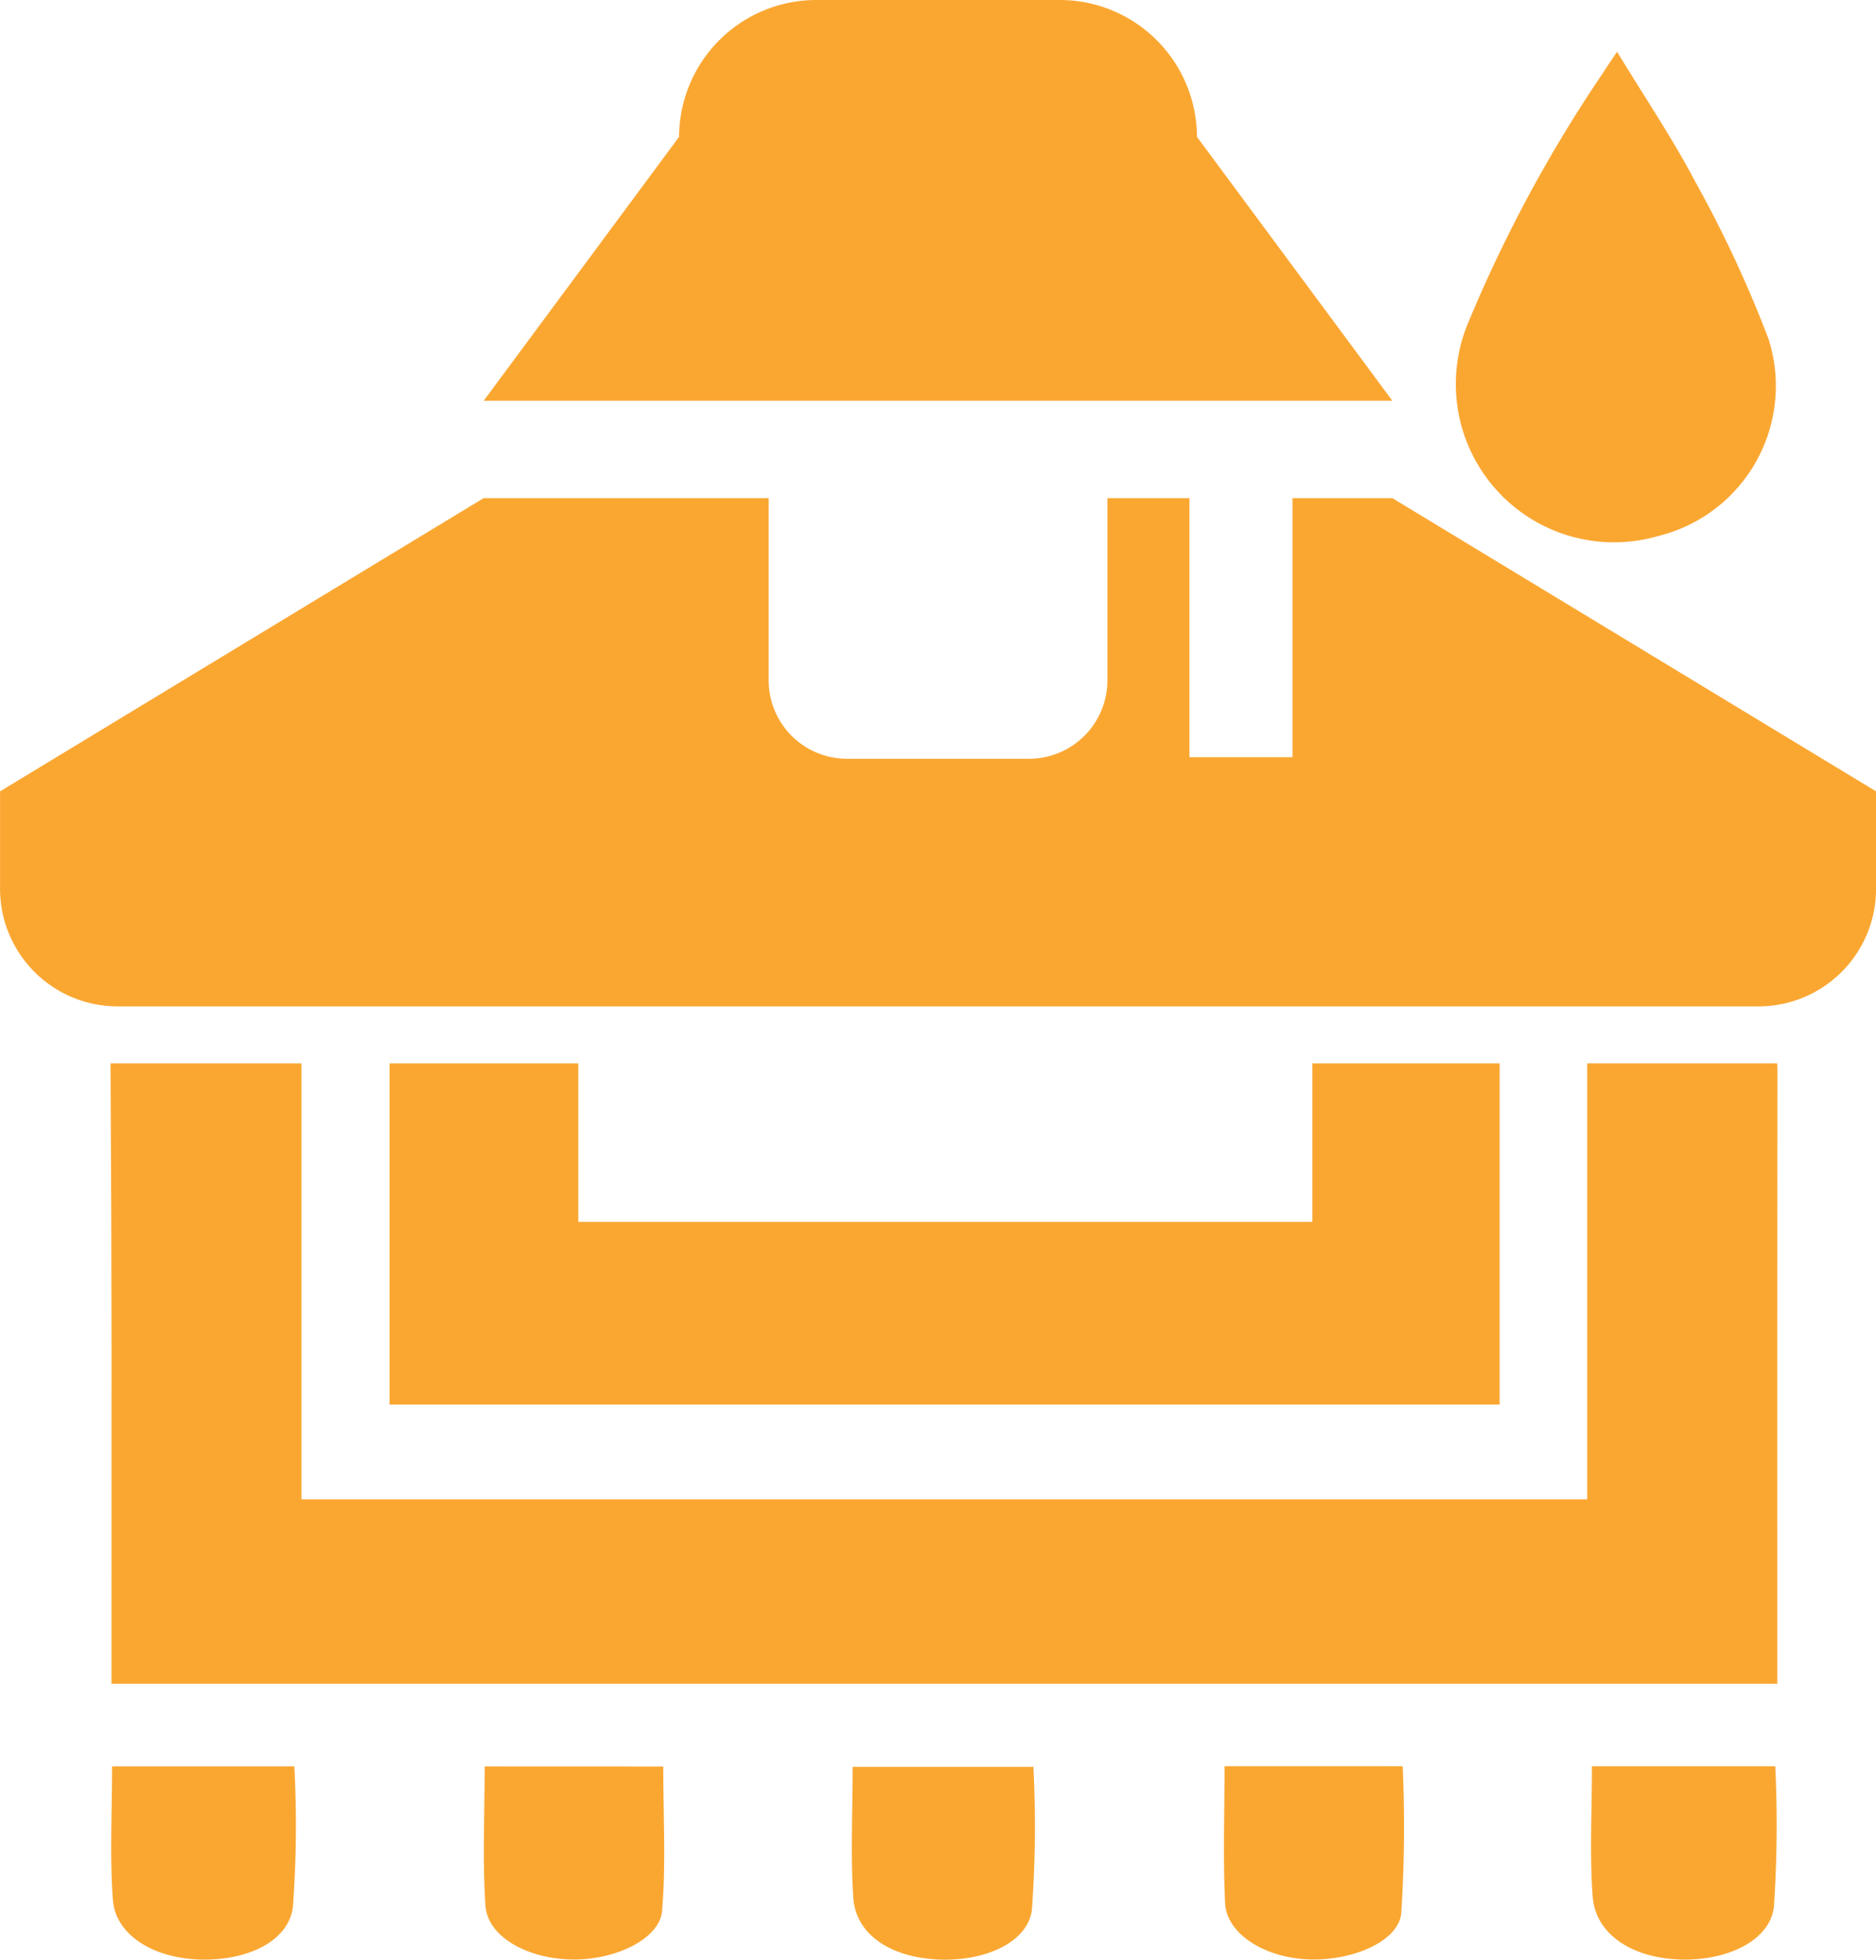 <svg height="81.494" viewBox="0 0 78.042 81.494" width="78.042" xmlns="http://www.w3.org/2000/svg" xmlns:xlink="http://www.w3.org/1999/xlink"><clipPath id="a"><path d="m0 0h78.042v81.494h-78.042z"/></clipPath><g clip-path="url(#a)" fill="#faa732"><path d="m331.527 654.994a5.709 5.709 0 0 0 -5.691-5.691h-10.162a5.709 5.709 0 0 0 -5.691 5.691l-8.128 10.974h37.8z" transform="translate(-281.733 -649.303)"/><path d="m344.5 660.754v10.771h-4.286v-10.771h-3.414v7.587a3.262 3.262 0 0 1 -3.253 3.251h-7.587a3.261 3.261 0 0 1 -3.251-3.251v-7.587h-11.86l-20.115 12.193v4.065a4.891 4.891 0 0 0 4.877 4.877h68.289a4.891 4.891 0 0 0 4.877-4.877v-4.065l-20.121-12.193z" transform="translate(-290.732 -640.038)"/><path d="m339.984 659.621a49.975 49.975 0 0 0 -3.047-6.542c-.962-1.827-2.124-3.546-3.257-5.411-.268.4-.435.645-.594.894a58.251 58.251 0 0 0 -5.6 10.378 6.581 6.581 0 0 0 7.911 8.866 6.425 6.425 0 0 0 4.587-8.185z" transform="translate(-266.41 -645.517)"/><path d="m293.326 691.334c0 1.938-.1 3.75.034 5.552.11 1.446 1.655 2.411 3.578 2.48 1.979.071 3.725-.737 3.911-2.183a46.634 46.634 0 0 0 .06-5.849z" transform="translate(-288.664 -617.879)"/><path d="m310.353 691.344c0 1.922-.089 3.686.027 5.441.1 1.5 1.489 2.448 3.426 2.568 1.977.122 3.833-.676 4.005-2.069a48.537 48.537 0 0 0 .062-5.94z" transform="translate(-274.883 -617.871)"/><path d="m327.356 691.332c0 1.9-.1 3.669.031 5.425.119 1.555 1.628 2.544 3.629 2.611 1.959.066 3.748-.782 3.911-2.194a51.079 51.079 0 0 0 .056-5.843z" transform="translate(-261.131 -617.881)"/><path d="m301.894 691.336c0 2.008-.1 3.912.034 5.81.1 1.292 1.78 2.209 3.658 2.22 1.764.01 3.591-.86 3.689-2.027.166-1.981.047-3.973.047-6z" transform="translate(-281.731 -617.878)"/><path d="m318.9 691.33c0 1.988-.067 3.849.024 5.7.061 1.238 1.556 2.208 3.311 2.327 1.84.126 3.882-.687 4.016-1.9a56.149 56.149 0 0 0 .06-6.126z" transform="translate(-267.959 -617.883)"/><path d="m299.69 674.852v14.189h46.18v-14.189h-7.794v6.592h-30.535v-6.592z" transform="translate(-283.484 -630.632)"/><path d="m362.611 674.852h-7.906v18.131h-53.488v-18.131h-7.944c.06 9.688.04 13.8.04 23.486v2.314h69.3v-2.314c0-9.514-.005-13.45.005-22.964.002-.174-.001-.347-.007-.522z" transform="translate(-288.676 -630.632)"/></g></svg>